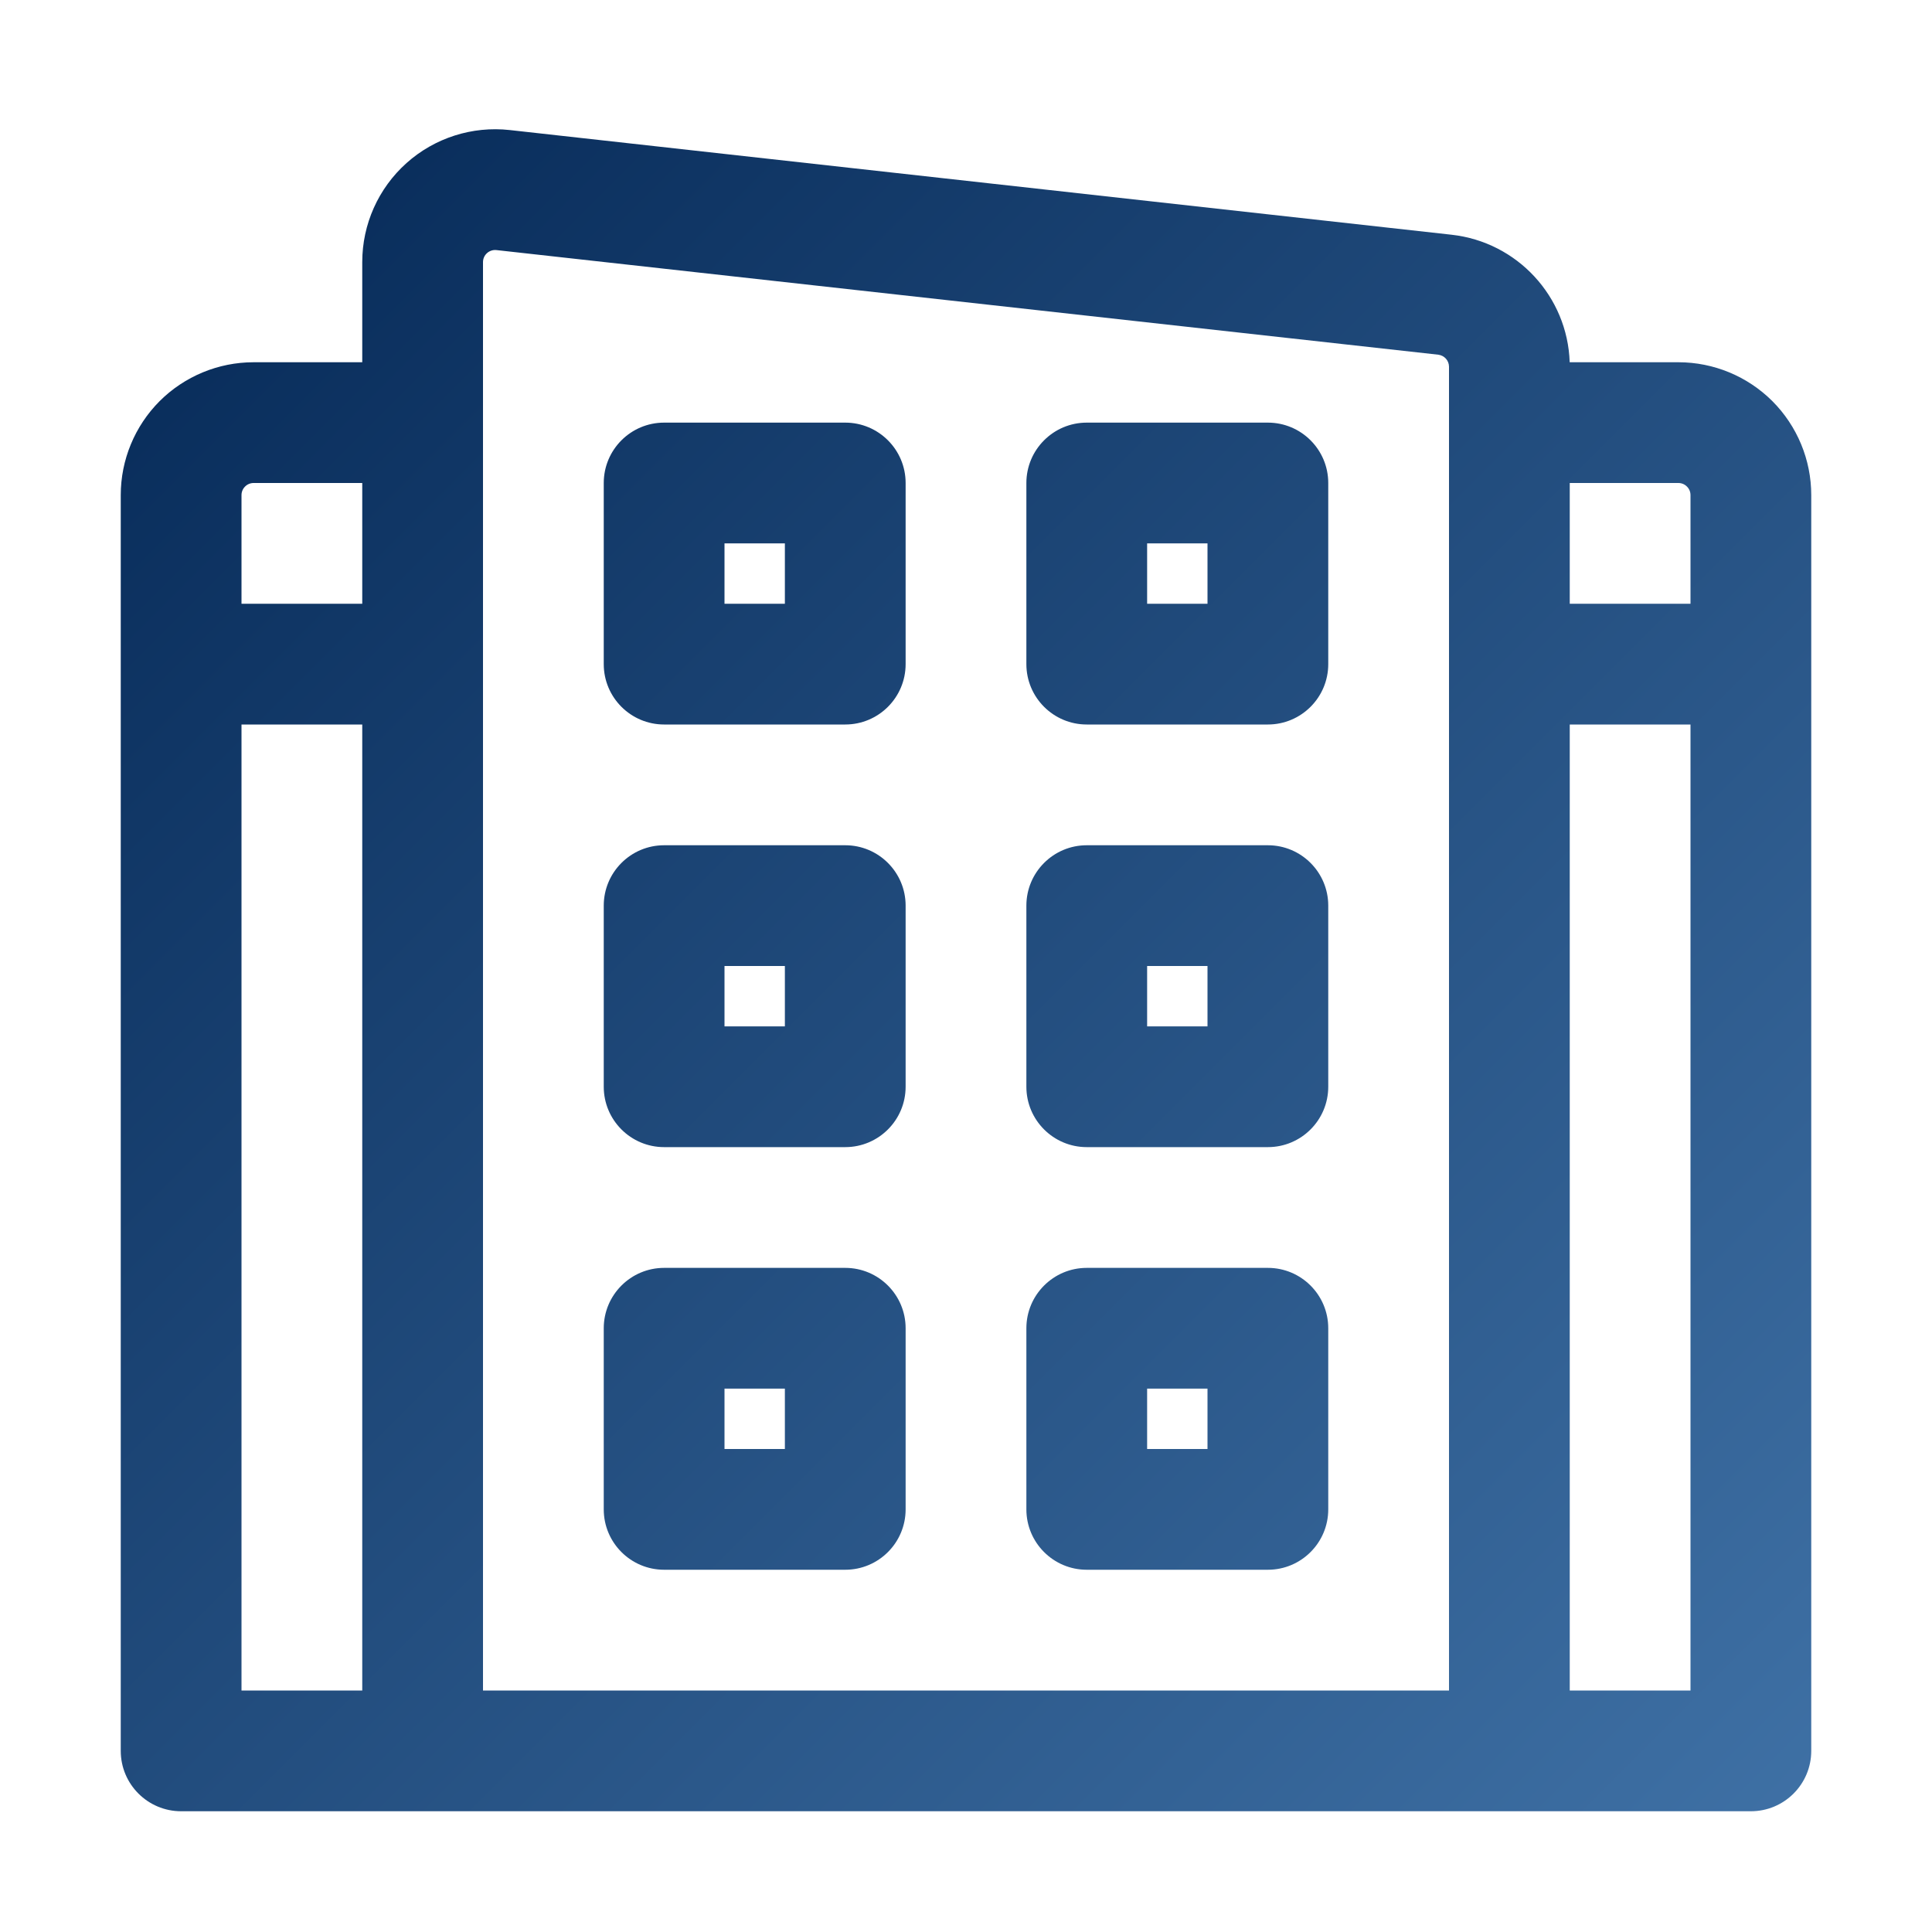 <svg xmlns="http://www.w3.org/2000/svg" fill-rule="evenodd" stroke-linejoin="round" stroke-miterlimit="2" clip-rule="evenodd" viewBox="0 0 32 32" id="4900896">
  <path fill="url(#a)" d="M102,150L100.2,150C99.617,150 99.057,150.232 98.644,150.644C98.232,151.057 98,151.617 98,152.2C98,156.793 98,173 98,173C98,173.552 98.448,174 99,174L125,174C125.552,174 126,173.552 126,173L126,152.2C126,151.617 125.768,151.057 125.356,150.644C124.943,150.232 124.383,150 123.8,150L121.999,150C121.963,148.912 121.132,148.009 120.043,147.888C116.93,147.542 107.868,146.535 104.443,146.154C103.821,146.085 103.199,146.284 102.733,146.701C102.266,147.119 102,147.715 102,148.341L102,150ZM122,172L124,172L124,156L122,156L122,172ZM102,156L100,156L100,172L102,172L102,156ZM104,172L104,148.341C104,148.284 104.024,148.23 104.067,148.192C104.109,148.154 104.166,148.136 104.222,148.142L119.822,149.875C119.923,149.887 120,149.972 120,150.074L120,172C120,172 104,172 104,172ZM111,166C111,165.448 110.552,165 110,165L107,165C106.448,165 106,165.448 106,166L106,169C106,169.552 106.448,170 107,170L110,170C110.552,170 111,169.552 111,169L111,166ZM118,166C118,165.448 117.552,165 117,165L114,165C113.448,165 113,165.448 113,166L113,169C113,169.552 113.448,170 114,170L117,170C117.552,170 118,169.552 118,169L118,166ZM109,167L109,168C109,168 108,168 108,168C108,168 108,167 108,167L109,167ZM116,167L116,168C116,168 115,168 115,168C115,168 115,167 115,167L116,167ZM111,159C111,158.448 110.552,158 110,158L107,158C106.448,158 106,158.448 106,159L106,162C106,162.552 106.448,163 107,163L110,163C110.552,163 111,162.552 111,162L111,159ZM118,159C118,158.448 117.552,158 117,158L114,158C113.448,158 113,158.448 113,159L113,162C113,162.552 113.448,163 114,163L117,163C117.552,163 118,162.552 118,162L118,159ZM109,160L109,161C109,161 108,161 108,161C108,161 108,160 108,160L109,160ZM116,160L116,161C116,161 115,161 115,161C115,161 115,160 115,160L116,160ZM111,152C111,151.448 110.552,151 110,151L107,151C106.448,151 106,151.448 106,152L106,155C106,155.552 106.448,156 107,156L110,156C110.552,156 111,155.552 111,155L111,152ZM118,152C118,151.448 117.552,151 117,151L114,151C113.448,151 113,151.448 113,152L113,155C113,155.552 113.448,156 114,156L117,156C117.552,156 118,155.552 118,155L118,152ZM109,153L109,154C109,154 108,154 108,154C108,154 108,153 108,153L109,153ZM116,153L116,154C116,154 115,154 115,154C115,154 115,153 115,153L116,153ZM102,154L102,152L100.2,152C100.147,152 100.096,152.021 100.059,152.059C100.021,152.096 100,152.147 100,152.2L100,154L102,154ZM122,152L122,154L124,154L124,152.2C124,152.147 123.979,152.096 123.941,152.059C123.904,152.021 123.853,152 123.8,152L122,152Z" transform="translate(-96 -144)"></path>
  <defs>
    <linearGradient id="a" x1="0" x2="1" y1="0" y2="0" gradientTransform="matrix(32 32 -32 32 96 144)" gradientUnits="userSpaceOnUse">
      <stop offset="0" stop-color="#00224f" class="stopColorae76da svgShape"></stop>
      <stop offset="1" stop-color="#4376ab" class="stopColor251ee5 svgShape"></stop>
    </linearGradient>
  </defs>
</svg>
